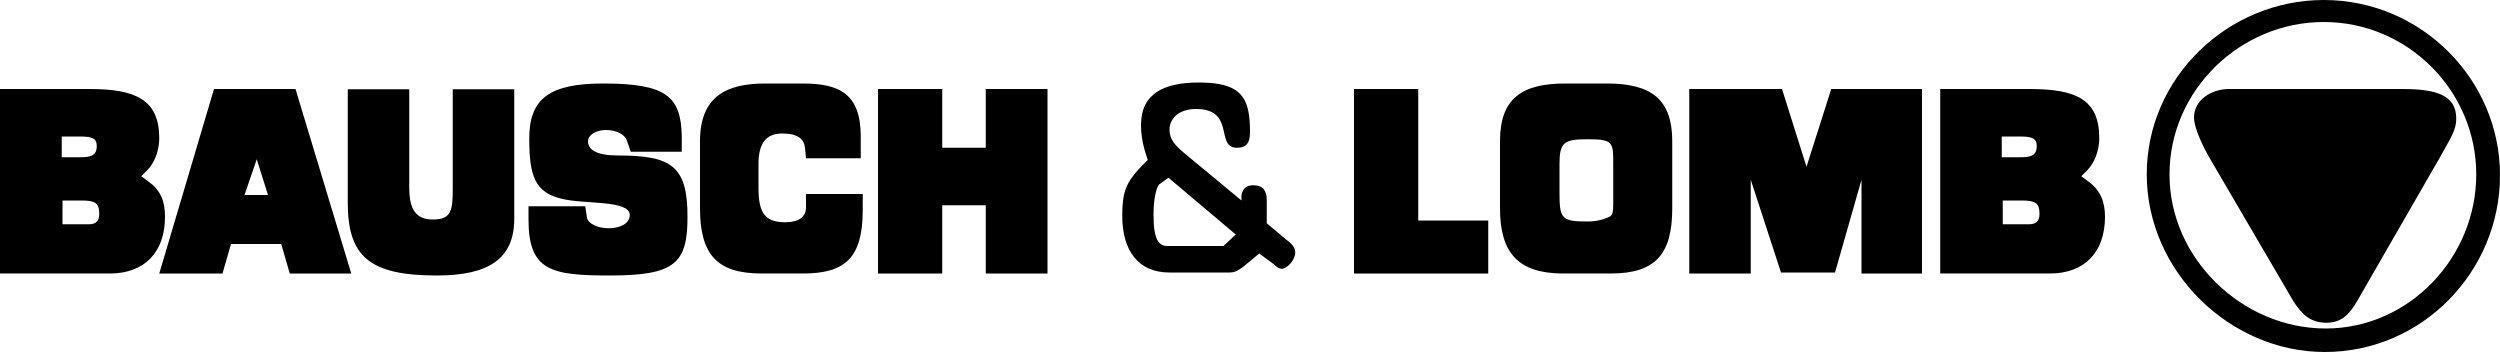 <svg xmlns="http://www.w3.org/2000/svg" width="2500" height="352" viewBox="0 0 720 101.375"><g fill-rule="evenodd" clip-rule="evenodd"><path d="M669.24 0C697.32 0 720 22.896 720 50.472c0 27.719-22.393 50.903-50.473 50.903-27.287 0-51.264-23.184-51.264-51.191C618.264 22.32 641.664 0 669.24 0zm0 6.336c-23.977 0-44.424 19.584-44.424 43.92 0 24.191 20.951 44.351 45 44.351 23.977 0 43.344-20.447 43.344-44.351 0-24.048-19.656-43.92-43.92-43.92zm-8.783 80.352l-24.553-41.976c-2.664-4.896-4.031-8.712-4.031-10.872 0-5.185 5.184-8.208 10.078-8.208h49.896c9.576 0 15.553 1.656 15.553 8.496 0 3.24-1.369 5.184-4.68 11.16L679.031 86.4c-2.447 4.391-4.895 6.551-9 6.551-4.679 0-7.127-2.447-9.574-6.263zM486.504 25.632v53.136h17.713v-27l8.711 26.712h15.552l7.631-26.712v27h17.424V25.632H527.4l-7.129 22.392-7.054-22.392h-26.713zM45.864 78.768l15.768-53.135h23.472l16.056 53.135H83.448L81 70.271H66.528l-2.448 8.496H45.864v.001zm28.08-32.904L70.416 56.16h6.768l-3.24-10.296zM330.552 46.08l-.864-2.736c-.792-2.736-1.08-5.184-1.08-7.344 0-9 6.552-12.24 16.632-12.24 12.312 0 14.76 4.32 14.76 14.184 0 2.952-.792 4.608-3.816 4.608-6.264 0-.288-11.16-11.736-11.16-5.184 0-7.632 2.952-7.632 5.976 0 2.736 1.656 4.608 4.392 6.84l16.344 13.536v-1.656c.504-1.871 1.368-2.736 3.456-2.736 2.736 0 3.816 1.656 3.816 4.104v6.842l5.473 4.607c1.871 1.367 2.734 2.447 2.734 3.816 0 2.23-2.447 4.68-3.814 4.68-.865 0-1.656-.576-2.449-1.369l-4.104-3.023-4.608 3.816c-1.872 1.367-2.664 1.656-4.032 1.656h-17.208c-9 0-13.608-6.264-13.608-16.344 0-6.84 1.08-9.576 5.4-14.113l1.944-1.944zm5.976 5.111l-2.736 1.945c-.792 1.08-1.584 4.104-1.584 8.711 0 7.344 1.584 9 4.032 9h16.128l3.528-3.312-19.368-16.344zM432 59.977V40.68c0-12.312 6.264-16.632 18.793-16.632h12.023c12.816 0 18.791 4.607 18.791 16.632v19.296c0 13.32-4.895 18.791-17.711 18.791h-13.68C437.184 78.768 432 72.791 432 59.977zm25.271 3.814c2.449 0 4.68-.574 6.264-1.367.865-.576 1.08-1.08 1.08-3.816V47.232c0-6.264 0-7.128-7.344-7.128-6.84 0-8.135.864-8.135 7.128v8.135c.001 7.633.505 8.424 8.135 8.424zM252.864 25.632v53.136h18.504V59.111h12.528v19.657h17.784V25.632h-17.784v16.92h-12.528v-16.92h-18.504zM100.152 25.704V58.32c0 15.551 6.264 21.023 25.632 21.023 14.688 0 22.32-4.607 22.32-16.344V25.704h-17.712V54c0 6.553-.288 9.217-5.76 9.217-4.896 0-6.768-2.953-6.768-9.217V25.704h-17.712zM0 25.632h25.704c13.32 0 20.16 3.023 20.16 14.184 0 3.6-1.368 7.128-3.528 9.288L40.68 50.76l2.16 1.583c3.312 2.447 4.68 5.4 4.68 10.08 0 10.367-6.048 16.344-15.84 16.344H0V25.632zm23.4 32.112H18v6.84h7.632c1.872 0 2.952-.793 2.952-3.023 0-3.241-1.368-3.817-5.184-3.817zm-.504-18.432h-5.112v5.976h5.112c3.024 0 4.968-.288 4.968-3.24 0-2.232-1.368-2.736-4.968-2.736zM558.793 25.632h25.631c13.607 0 20.16 3.023 20.16 14.184 0 3.6-1.367 7.128-3.527 9.288L599.4 50.76l2.16 1.583c3.312 2.447 4.68 5.688 4.68 10.08 0 10.367-6.049 16.344-15.84 16.344h-31.607V25.632zm23.398 32.112h-5.398v6.84h7.631c1.873 0 2.953-.793 2.953-3.023 0-3.241-1.369-3.817-5.186-3.817zm-.503-18.432h-5.184v5.976h5.184c2.953 0 4.896-.288 4.896-3.24 0-2.232-1.367-2.736-4.896-2.736zM232.128 45.576h15.768v-6.264c0-12.6-6.48-15.264-16.848-15.264h-10.656c-10.944 0-18.792 3.528-18.792 16.632v19.296c0 13.32 4.896 18.791 17.712 18.791h11.952c12.024 0 17.208-4.393 17.208-18.287v-4.609h-16.344v3.816c0 2.736-1.944 4.32-6.048 4.32-5.688 0-7.632-2.664-7.632-9.791v-6.985c0-6.048 2.232-8.784 6.84-8.784s6.264 1.656 6.552 4.104l.288 3.025zM152.208 59.4v3.816c0 14.76 6.48 16.127 23.4 16.127 18.864 0 22.392-3.527 22.392-16.92 0-14.616-4.608-17.64-19.944-17.64-6.264 0-8.712-1.656-8.712-4.104 0-1.872 2.448-3.24 5.184-3.24 3.024 0 5.472 1.368 5.976 2.952l1.152 3.312h14.688v-4.68c-.288-11.16-4.32-14.976-22.608-14.976-15.552 0-21.312 4.392-21.312 15.84 0 10.872 1.656 15.479 9.288 17.352 6.552 1.656 19.656.287 19.656 4.68 0 2.447-2.736 3.816-6.048 3.816-3.24 0-5.976-1.369-6.264-3.023l-.504-3.312h-16.344zM389.951 25.632v53.136h38.664V63.504h-20.16V25.632h-18.504z"/></g></svg>
